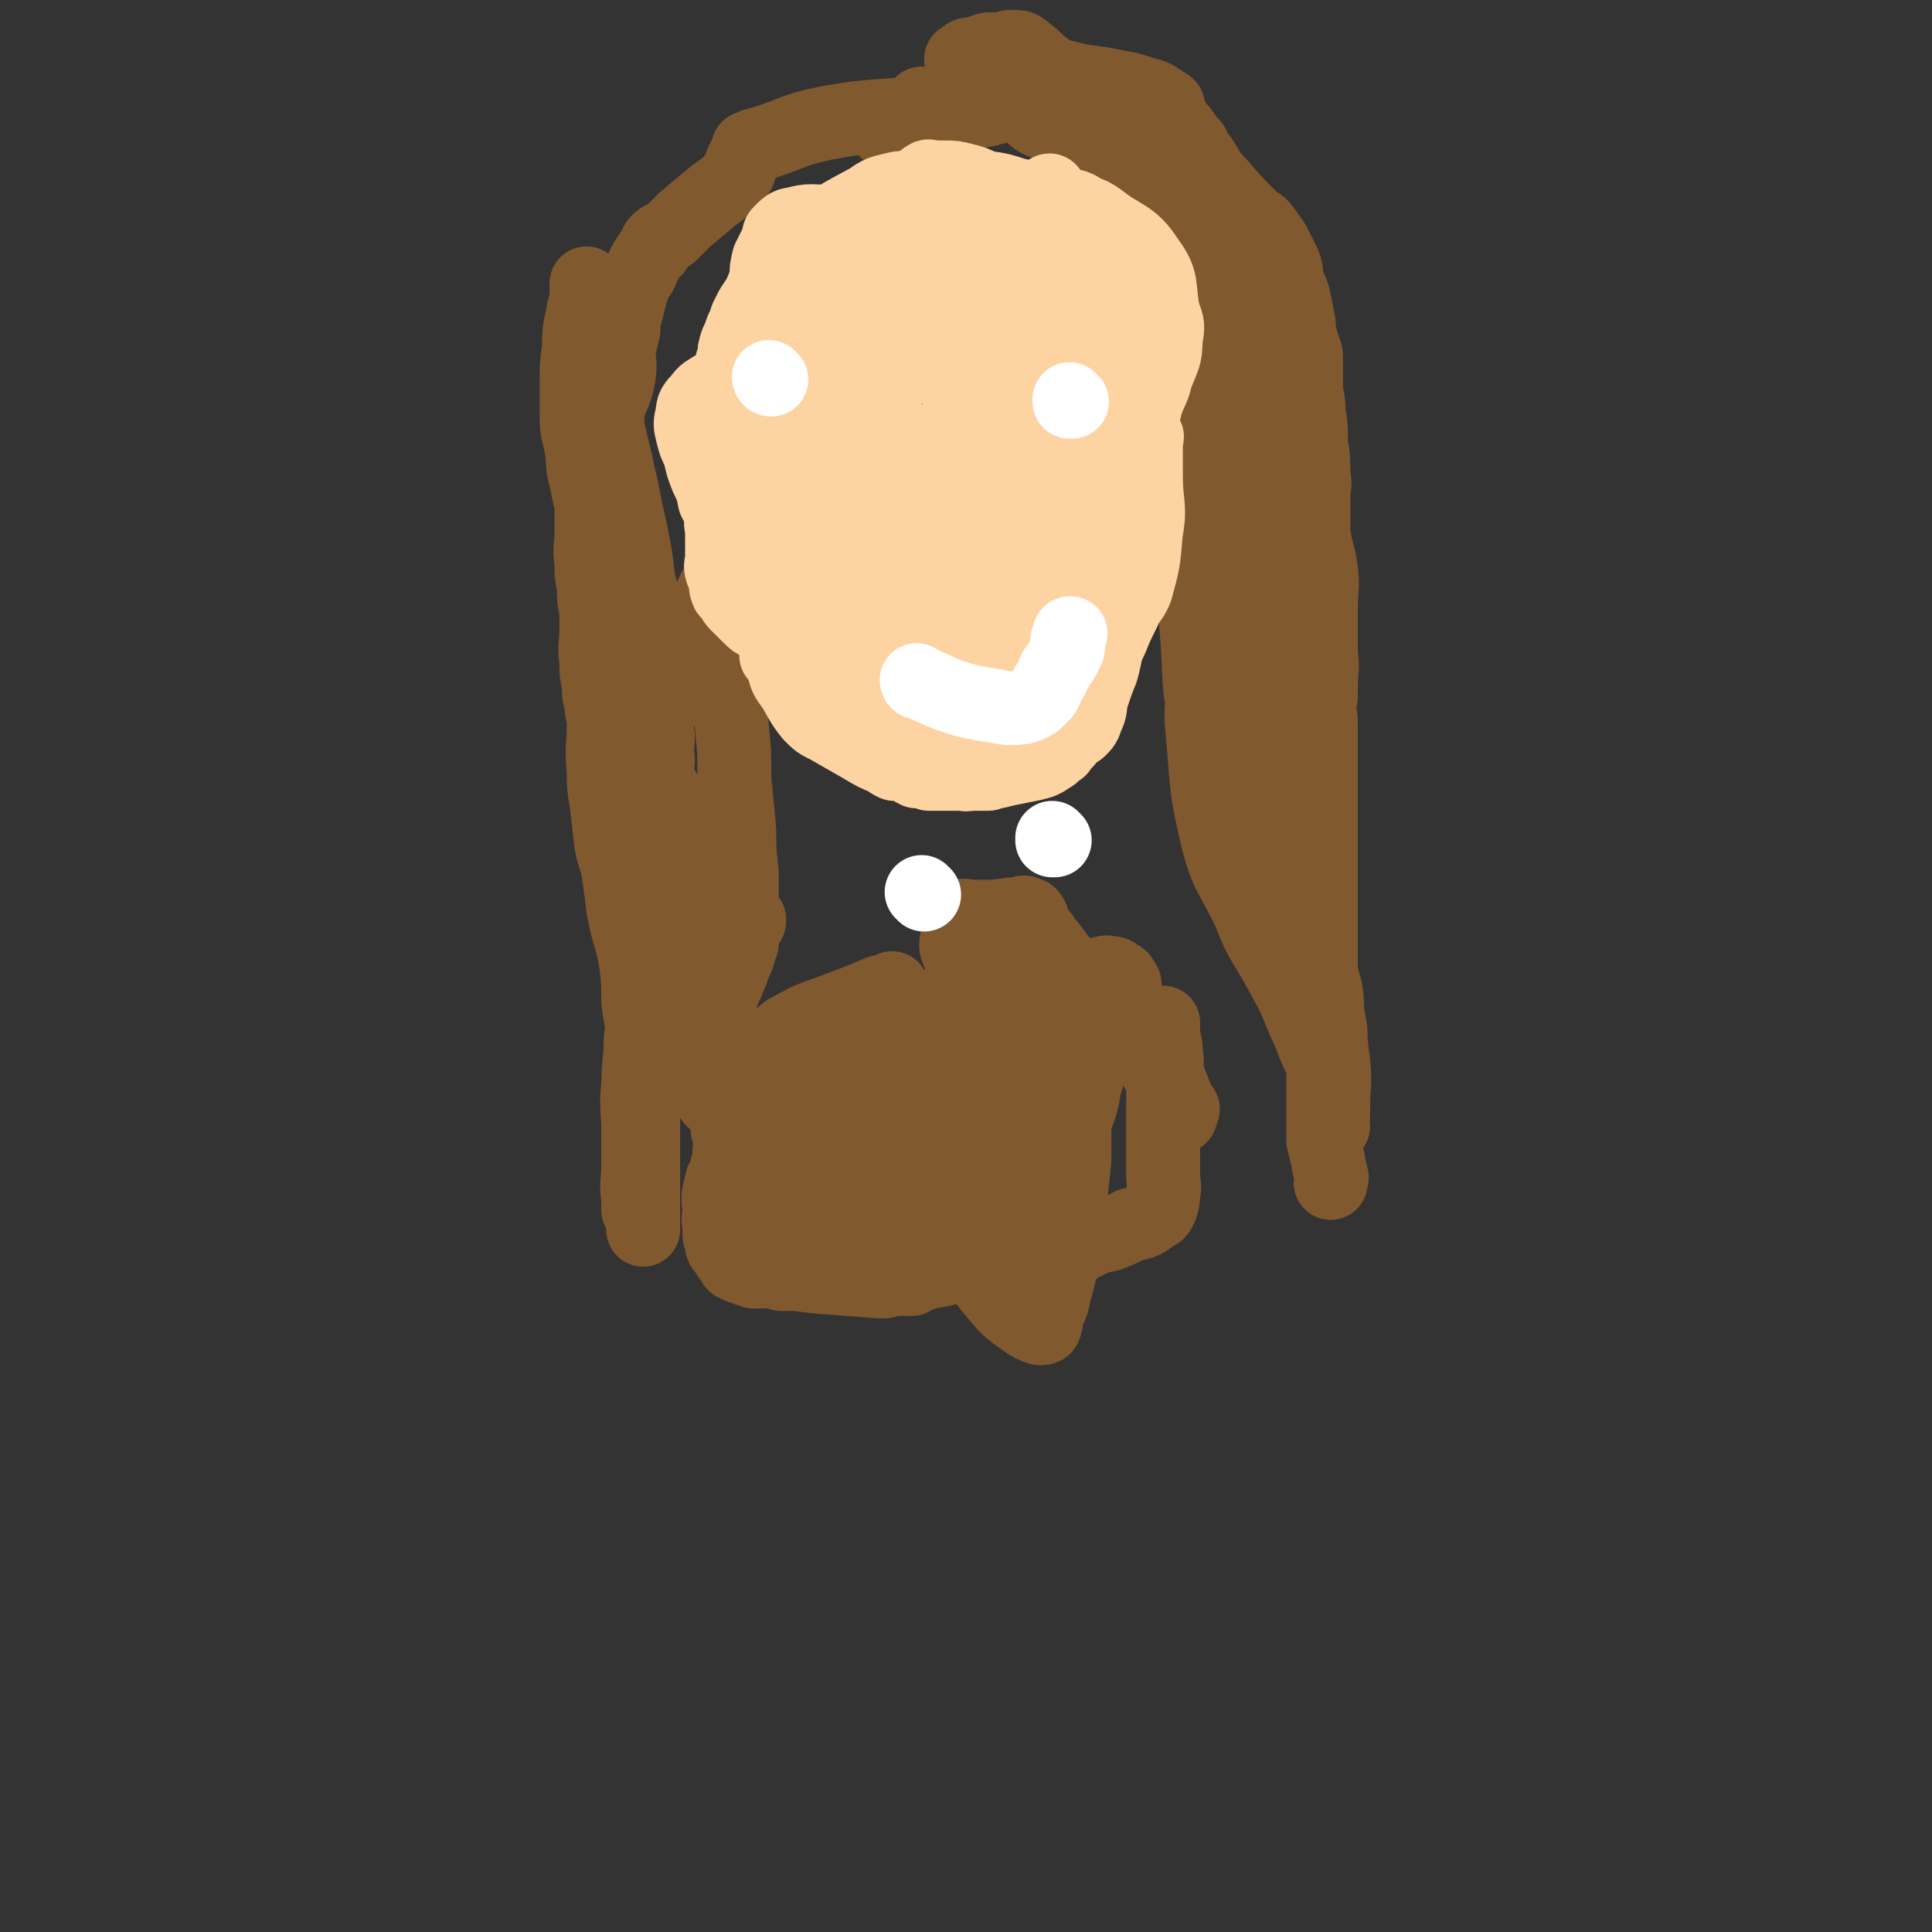 <svg viewBox='0 0 784 784' version='1.1' xmlns='http://www.w3.org/2000/svg' xmlns:xlink='http://www.w3.org/1999/xlink'><rect x="0" y="0" width="784" height="784" fill="#333333" stroke="none"/><g fill='none' stroke='#81592F' stroke-width='30' stroke-linecap='round' stroke-linejoin='round'><path d='M371,412c0,0 -1,-1 -1,-1 0,0 0,0 1,1 0,0 0,0 0,0 0,0 -1,-1 -1,-1 0,0 0,0 1,1 0,0 0,0 0,0 0,0 -1,-1 -1,-1 0,0 0,0 1,1 0,0 0,0 0,0 2,1 2,1 5,3 2,2 2,2 5,4 7,4 7,4 14,9 6,4 6,4 13,9 4,3 4,3 7,6 1,0 0,1 0,1 0,1 0,1 0,1 0,0 0,0 0,0 -2,0 -2,0 -4,0 -4,-1 -3,-2 -7,-2 -7,-1 -7,0 -14,0 -5,-1 -5,-2 -10,-2 -2,0 -2,1 -4,1 -5,1 -5,1 -11,2 -4,1 -6,0 -9,3 -4,5 -4,7 -6,13 -1,4 1,4 2,7 1,4 2,4 4,8 1,3 1,3 3,6 2,2 3,1 5,3 2,1 2,2 3,3 1,0 1,0 3,1 1,0 1,0 3,0 1,0 1,0 3,0 0,-1 0,-1 0,-1 0,-1 0,-2 0,-3 -2,-3 -1,-3 -3,-6 -2,-3 -2,-4 -5,-7 -5,-4 -6,-4 -11,-7 -7,-3 -7,-4 -15,-6 -8,-2 -8,-1 -17,-1 -1,0 -2,0 -3,1 -1,2 -2,2 -2,5 0,3 0,3 2,6 2,6 1,7 5,11 6,4 7,4 14,6 6,2 6,2 12,3 4,1 4,1 8,1 3,-1 3,-2 6,-3 2,-1 2,-2 4,-3 3,-3 3,-3 5,-7 2,-4 2,-4 2,-8 1,-4 1,-4 0,-7 -1,-3 -1,-3 -3,-6 0,-1 -1,-1 -2,-1 -1,-1 -1,-1 -3,0 -12,2 -13,1 -24,6 -9,4 -10,5 -17,12 -3,3 -3,5 -3,10 0,3 0,4 2,6 3,4 4,4 8,5 7,2 7,2 15,3 3,0 3,0 6,-1 2,-2 2,-3 3,-6 5,-16 5,-16 9,-32 1,-6 0,-6 0,-12 -1,-3 -1,-3 -2,-6 -1,-2 -1,-4 -3,-4 -6,-1 -7,-1 -13,1 -11,2 -11,1 -21,6 -4,2 -4,3 -8,7 -3,4 -3,4 -5,9 0,2 0,2 0,4 -1,4 -1,4 -1,8 0,3 -1,4 1,6 3,2 4,2 9,3 6,0 6,1 12,0 7,-2 8,-3 13,-7 5,-4 5,-5 8,-11 2,-3 2,-3 2,-6 1,-2 2,-3 1,-4 -2,-2 -4,-2 -7,-2 -11,-1 -11,-1 -22,0 -6,0 -6,1 -11,3 -4,2 -4,2 -7,5 -2,2 -2,2 -4,5 -1,2 -2,3 -1,5 2,6 2,7 7,12 5,5 6,4 13,7 3,1 3,1 7,1 5,0 6,2 11,1 3,-1 3,-2 5,-5 3,-3 3,-3 4,-6 1,-4 1,-4 1,-8 1,-3 2,-5 0,-7 -3,-2 -4,-1 -8,-1 -6,-1 -6,-2 -11,-1 -6,0 -6,0 -12,2 -4,2 -4,2 -8,4 -4,3 -4,3 -8,6 -3,3 -3,3 -5,6 -3,3 -4,3 -6,6 -2,3 -1,4 -2,7 0,3 0,3 0,5 0,0 -1,0 0,1 0,0 0,0 1,1 0,0 0,0 0,0 0,0 0,0 1,0 1,-1 1,-1 2,-1 8,-2 8,-2 17,-5 7,-2 7,-2 14,-5 6,-4 6,-4 11,-8 5,-4 5,-5 9,-9 4,-6 4,-6 8,-11 3,-3 3,-3 6,-5 1,-1 1,-2 3,-3 1,-1 1,-1 3,-1 9,-2 9,-1 17,-3 5,0 5,-1 9,-2 3,-1 3,-1 7,-2 1,0 2,0 2,1 1,0 0,1 -1,2 -6,5 -7,3 -13,9 -11,8 -10,10 -20,19 -1,1 -2,1 -4,2 -1,1 -1,2 -2,1 0,0 -1,-1 0,-2 0,-9 0,-9 2,-18 2,-10 2,-10 7,-19 5,-8 6,-8 14,-15 6,-5 6,-5 13,-10 4,-3 4,-3 8,-6 1,-1 1,-1 3,-2 2,0 2,-1 3,-1 1,0 1,0 1,0 1,1 0,1 0,2 0,2 2,2 0,4 -3,3 -3,3 -8,5 -5,1 -6,0 -11,1 -6,0 -7,0 -13,0 -2,-1 -2,-1 -5,-3 -1,0 -2,0 -2,-2 0,-2 0,-3 1,-4 6,-5 7,-4 14,-8 5,-3 5,-3 10,-7 4,-2 3,-4 7,-6 3,-2 3,-1 6,-1 2,-1 2,0 3,0 1,0 1,0 2,0 0,0 0,0 0,1 1,1 1,1 0,2 0,1 -1,1 -2,1 -2,2 -2,2 -5,3 -5,1 -5,1 -11,1 -4,0 -4,0 -8,-1 -3,-1 -3,-1 -5,-3 -2,-2 -3,-2 -4,-6 0,-2 0,-3 2,-5 2,-2 3,-1 7,-2 4,-2 4,-3 8,-4 4,-2 4,-2 9,-2 1,-1 2,-1 3,0 1,0 1,0 1,1 1,0 1,1 0,1 -2,1 -2,2 -4,3 -3,0 -3,0 -5,0 -7,0 -7,1 -13,-1 -3,0 -3,-1 -6,-2 -1,-1 -1,-1 0,-1 1,-1 2,0 4,0 4,0 4,0 9,0 3,0 3,-1 6,0 4,0 4,-1 7,1 4,2 3,3 7,7 1,2 1,2 3,4 3,4 3,4 6,8 2,3 2,4 3,8 3,6 3,6 5,13 2,7 2,7 2,15 0,6 0,7 -2,13 -1,8 -2,8 -4,15 -2,9 -2,9 -3,17 -2,6 -2,6 -3,12 -1,3 0,3 -1,6 -1,1 -1,1 -2,2 0,0 0,1 -1,1 0,0 -1,0 -1,0 0,-3 0,-3 0,-7 0,-2 0,-2 0,-5 1,-6 0,-6 1,-13 1,-5 2,-5 3,-10 2,-5 2,-5 4,-9 1,-1 1,-1 2,-2 1,0 1,-1 1,0 1,3 1,4 0,7 0,8 0,8 0,16 -1,9 -1,9 -2,18 -1,10 -1,10 -3,20 -1,8 -1,8 -3,15 -1,5 -1,5 -3,9 -1,3 0,3 -1,5 0,1 -1,1 -2,1 -3,-1 -3,-1 -6,-3 -7,-5 -7,-5 -12,-11 -6,-7 -6,-8 -10,-16 -4,-7 -5,-7 -6,-16 -1,-7 -2,-8 1,-15 3,-6 5,-5 10,-10 4,-4 4,-4 9,-7 2,-2 2,-2 4,-3 3,-1 3,-1 6,-1 1,0 2,0 3,1 1,2 1,3 0,6 0,7 1,7 -1,13 -3,7 -3,7 -9,12 -7,7 -8,6 -18,11 -6,3 -7,2 -14,4 -6,1 -7,2 -13,1 -8,-2 -8,-2 -15,-6 -6,-4 -9,-4 -11,-10 -1,-4 1,-5 3,-9 3,-5 4,-5 8,-9 3,-4 3,-4 8,-6 11,-6 11,-6 23,-11 10,-4 10,-3 20,-5 5,-1 5,-2 10,-1 1,0 2,1 1,1 -5,4 -6,4 -12,7 -12,7 -11,9 -24,14 -20,8 -20,6 -40,11 -4,1 -4,2 -8,2 -4,0 -5,0 -8,-2 -3,-2 -4,-2 -5,-6 -2,-9 -8,-12 -2,-19 23,-25 36,-28 60,-45 3,-3 -2,4 -6,7 -7,6 -8,6 -16,9 -9,4 -9,2 -19,6 -5,2 -5,2 -10,5 -2,1 -2,1 -3,2 -3,1 -2,2 -5,3 -2,0 -2,0 -4,0 -1,0 -2,0 -2,0 -1,-1 -1,-2 0,-3 1,-4 -1,-5 3,-8 9,-9 11,-7 23,-15 6,-3 6,-3 13,-7 4,-3 4,-3 9,-5 1,-1 1,-1 3,-2 1,-1 1,-1 2,-2 0,0 0,1 0,1 -1,0 -1,0 -2,0 -2,1 -2,0 -4,1 -7,3 -7,3 -15,6 -10,4 -10,3 -19,8 -4,2 -3,2 -7,5 -2,2 -2,2 -4,4 -1,2 -1,2 -2,3 -2,2 -2,2 -4,4 -1,2 -1,2 -1,4 -1,2 -2,2 -2,4 -1,5 -1,5 -2,10 -1,3 -1,3 -2,5 0,3 -1,3 -1,6 -1,2 0,2 -1,5 0,2 0,2 0,4 -1,2 -1,2 -1,4 -1,2 -1,2 -2,4 0,2 -1,2 -1,5 -1,2 0,2 0,4 0,1 0,1 0,3 0,2 0,2 0,4 0,1 0,1 0,2 0,1 0,1 0,2 0,1 0,1 0,2 0,1 0,1 1,1 0,2 0,2 0,3 0,1 0,1 1,2 0,0 1,0 1,1 1,1 0,1 1,2 0,0 0,-1 0,0 1,0 1,0 2,0 0,0 0,0 0,1 0,1 -1,1 0,1 0,1 0,0 0,1 1,0 1,0 2,0 0,0 0,0 0,0 0,0 0,0 0,0 0,0 0,0 0,1 0,0 0,0 0,0 0,0 -1,-1 -1,-1 0,0 0,0 1,1 0,0 0,0 0,0 0,0 -1,-1 -1,-1 0,0 0,0 1,1 0,0 0,-1 1,0 1,0 1,1 2,1 0,0 1,-1 1,0 1,0 1,1 2,1 1,0 1,0 3,0 2,-1 2,-1 3,0 3,0 3,0 5,1 4,0 4,0 9,0 4,0 4,-1 9,0 4,0 4,1 8,1 3,1 3,0 6,1 3,0 3,0 7,0 1,0 1,0 2,0 0,0 0,0 1,0 0,0 0,0 0,0 0,0 -1,-1 -1,-1 0,0 1,0 2,1 1,0 1,0 1,0 2,0 2,0 3,0 1,0 1,0 2,0 2,0 2,0 4,0 2,-1 2,-2 4,-2 7,-2 8,-1 15,-4 4,-1 4,-1 8,-3 2,-1 2,-1 5,-3 3,-2 3,-2 6,-4 2,-2 2,-2 4,-4 1,0 1,0 1,-1 0,-1 0,-1 0,-1 1,0 0,0 0,0 1,-2 1,-2 1,-4 1,-4 1,-4 2,-9 2,-5 1,-5 3,-10 0,-3 1,-3 2,-6 1,-2 1,-2 2,-4 1,-2 1,-2 1,-4 1,-2 0,-2 0,-3 1,-3 1,-2 2,-5 0,-2 -1,-2 0,-4 1,-4 2,-4 3,-8 2,-4 1,-5 3,-9 1,-4 1,-4 3,-7 3,-4 4,-4 7,-7 5,-5 5,-5 9,-9 3,-4 4,-4 5,-7 1,-2 0,-2 -1,-4 -1,-1 -2,-1 -3,-2 -1,0 -1,0 -3,0 0,-1 0,0 -1,0 0,0 -1,0 -1,0 0,1 -1,1 -1,3 1,2 1,2 2,4 3,6 3,6 7,11 4,7 4,6 9,12 3,5 3,5 6,10 3,4 3,4 5,8 2,4 3,4 5,7 0,1 -1,1 -1,1 0,1 0,2 0,2 0,0 0,0 0,0 0,-1 1,-1 0,-2 0,-2 0,-2 -1,-4 -2,-5 -2,-5 -4,-10 -1,-5 0,-5 -1,-11 0,-2 0,-2 -1,-5 0,-2 0,-2 0,-4 0,-1 0,-1 0,-2 0,0 0,0 0,0 0,0 0,0 0,0 0,0 0,0 0,1 0,1 0,1 0,2 0,5 0,5 0,10 0,13 0,13 0,26 0,6 0,6 0,13 0,5 0,5 0,10 0,4 1,4 0,7 0,3 0,3 -1,6 -1,2 -1,2 -3,3 -4,3 -4,3 -9,4 -4,2 -4,2 -9,4 -5,1 -5,1 -9,3 -3,1 -3,1 -5,3 -3,1 -3,2 -5,3 -5,2 -5,2 -10,3 -8,1 -8,1 -16,1 -4,0 -4,0 -9,0 -6,-1 -6,0 -11,0 -4,-1 -4,-1 -8,-1 -3,0 -3,0 -6,0 -4,-1 -4,-1 -9,-2 -6,-2 -6,-1 -12,-3 -7,-3 -7,-3 -14,-6 -8,-3 -8,-3 -15,-8 -4,-3 -4,-3 -7,-7 -4,-2 -4,-2 -8,-5 -2,-2 -2,-2 -3,-4 -2,-4 -3,-4 -4,-8 -2,-4 -2,-5 -3,-9 -1,-3 -1,-3 0,-6 0,-3 0,-3 1,-5 1,-2 1,-3 3,-4 3,-1 3,-1 7,-1 14,-1 14,-2 29,-2 6,-1 6,-1 12,1 4,0 4,1 8,3 2,1 2,1 5,3 2,2 3,1 4,3 2,2 1,2 2,4 0,2 0,2 0,3 0,2 0,2 0,3 -1,1 -1,1 -1,1 -6,0 -6,0 -11,0 -9,-1 -9,-1 -17,-2 -5,-1 -5,-1 -9,-1 -4,-1 -4,-1 -7,0 -3,0 -3,0 -5,0 -2,1 -2,1 -4,2 -4,1 -4,1 -7,3 -3,2 -3,2 -6,5 -1,1 -1,2 -3,4 -1,2 -2,2 -3,4 -1,3 -2,3 -2,6 -1,3 0,3 0,6 0,3 -1,3 0,6 0,2 0,2 1,4 1,1 0,2 2,3 2,3 2,3 5,5 2,2 2,3 5,4 5,2 5,2 11,3 7,1 7,1 15,2 13,1 13,1 26,2 1,0 1,0 2,0 '/><path d='M360,53c0,0 -1,0 -1,-1 0,0 0,1 1,1 0,0 0,0 0,0 0,0 -1,0 -1,-1 0,0 0,1 1,1 0,0 0,0 0,0 0,0 -1,0 -1,-1 0,0 0,1 1,1 3,-1 3,-1 7,-2 5,-1 5,-1 10,-2 11,-3 11,-3 21,-4 6,-1 6,-2 11,-2 3,0 4,0 7,0 0,0 0,0 0,0 0,0 0,0 0,0 1,0 0,0 0,-1 0,0 0,1 0,1 0,0 0,0 0,0 1,0 0,-1 0,-1 0,0 0,1 0,2 1,0 1,0 1,1 1,1 1,1 2,2 2,2 3,2 5,3 8,3 8,3 16,7 6,2 6,2 12,4 5,3 5,2 10,5 3,2 3,2 5,5 3,3 2,3 4,6 1,2 1,2 1,4 1,2 1,2 2,5 1,3 1,3 2,6 0,2 1,2 2,5 1,4 1,4 3,7 0,3 0,3 0,5 1,2 1,2 2,5 1,5 0,6 1,11 1,4 2,4 3,9 1,4 1,4 3,9 0,4 0,4 1,8 1,9 0,9 2,18 2,6 2,6 5,12 1,2 2,2 4,5 3,5 3,6 6,11 3,4 4,4 7,8 3,4 3,4 5,9 1,4 1,4 2,9 1,4 2,4 3,9 1,5 0,5 0,10 1,5 0,5 1,10 1,6 2,6 2,12 3,17 3,17 4,34 1,4 0,4 0,7 0,5 0,5 0,9 1,7 1,7 1,13 1,7 0,7 0,13 0,6 0,6 1,12 0,5 1,5 1,10 1,3 0,3 0,6 0,2 0,2 0,5 0,1 0,1 0,1 0,0 0,0 0,1 0,0 0,0 0,0 0,-1 0,-1 0,-1 0,0 0,0 0,-1 0,-1 0,-1 0,-3 0,-1 1,-1 0,-2 0,-3 -1,-3 -2,-6 0,-7 1,-7 0,-14 0,-7 0,-7 -1,-14 0,-7 0,-7 -1,-14 -1,-8 -1,-8 -2,-16 -1,-9 0,-10 -3,-18 -2,-10 -4,-9 -8,-18 -6,-14 -7,-14 -12,-28 -3,-8 -3,-8 -5,-16 -2,-8 -1,-8 -2,-16 -1,-5 -2,-5 -3,-11 0,-3 1,-3 0,-7 0,-2 0,-2 -1,-4 0,-2 0,-2 0,-4 0,-1 0,-2 0,-2 0,0 0,1 0,1 0,2 0,2 0,5 1,15 0,15 2,30 1,10 2,10 4,20 5,16 6,16 10,33 3,10 3,10 6,21 1,9 1,9 3,18 1,9 1,9 2,19 1,4 1,4 1,8 0,1 0,1 0,2 0,0 0,1 0,1 0,-1 -1,-2 -2,-4 -1,-2 -2,-2 -3,-5 -5,-8 -5,-8 -9,-17 -5,-13 -5,-13 -8,-27 -3,-14 -3,-14 -5,-28 -1,-13 -2,-13 -2,-26 -1,-17 0,-17 -1,-33 0,-8 0,-8 0,-16 0,-4 0,-4 0,-8 0,-2 0,-2 0,-3 0,0 0,0 0,0 0,8 0,8 0,17 0,6 0,6 0,11 0,15 0,15 0,30 0,16 0,16 0,32 0,16 0,16 0,32 1,12 0,13 1,25 1,9 1,9 3,18 1,4 1,4 3,8 0,1 0,2 0,3 0,0 0,-1 0,-1 -6,-28 -7,-27 -11,-55 -3,-15 -2,-15 -3,-30 -1,-12 -1,-12 -2,-24 -1,-10 0,-10 -1,-19 0,-6 0,-6 0,-12 0,-3 0,-3 0,-6 0,0 0,0 0,0 0,0 0,0 0,0 0,1 0,1 0,3 2,8 2,8 4,15 1,5 1,5 2,10 3,18 3,18 6,37 2,13 2,13 3,25 1,9 0,9 1,18 1,5 1,5 3,10 3,4 3,4 6,8 2,2 1,2 3,3 1,1 2,1 3,1 1,0 0,0 -1,0 -1,-2 -2,-1 -3,-3 -2,-5 -2,-5 -3,-10 -2,-10 -2,-11 -3,-22 -2,-12 -1,-12 -2,-25 -1,-14 0,-14 -1,-28 0,-12 -1,-12 -1,-24 0,-10 1,-10 0,-21 0,-9 0,-9 -1,-17 -1,-7 -2,-6 -2,-13 0,-5 0,-5 0,-10 0,-4 0,-4 0,-9 0,-3 0,-3 0,-6 0,-1 0,-1 0,-3 0,-1 0,-1 0,-3 0,-2 0,-2 0,-5 0,-2 0,-2 0,-5 0,-1 0,-1 0,-3 0,0 0,0 0,0 0,0 0,0 0,0 1,0 0,-1 0,-1 1,4 0,6 2,10 4,7 6,6 11,14 3,5 3,5 5,11 4,7 4,7 7,14 2,7 2,7 5,13 2,5 2,5 3,10 1,4 1,4 2,8 1,7 0,7 1,14 1,8 2,8 3,15 1,7 0,8 0,15 0,6 0,6 0,13 0,6 0,6 0,13 0,3 0,3 0,6 0,2 0,2 0,4 0,0 0,1 0,1 0,-2 0,-3 0,-5 0,-6 1,-6 0,-12 -1,-12 -1,-12 -2,-23 -1,-13 0,-14 -1,-27 -2,-12 -2,-12 -4,-24 -1,-12 0,-12 -3,-23 -4,-17 -5,-17 -10,-33 -4,-8 -5,-8 -8,-16 -3,-7 -2,-7 -4,-14 -2,-5 -2,-5 -3,-9 -1,-3 -1,-3 -2,-5 0,-1 -1,-1 -2,-2 0,-1 1,-2 0,-3 -1,0 -1,0 -2,0 0,0 0,0 0,0 0,0 0,0 -1,0 -1,0 -2,0 -2,-1 -1,-1 -1,-2 -2,-3 -2,-3 -2,-3 -4,-6 -1,-1 -1,-1 -2,-3 -1,-2 -1,-3 -3,-5 -8,-5 -9,-4 -17,-9 -6,-3 -7,-3 -13,-6 -6,-3 -6,-3 -11,-5 -3,-2 -3,-1 -6,-3 -2,-1 -2,-2 -4,-3 -2,-1 -2,-1 -4,-1 -2,0 -2,0 -4,0 -9,0 -9,0 -18,1 -5,0 -5,0 -10,0 -4,0 -4,0 -8,0 -2,0 -2,0 -4,0 -3,0 -3,0 -5,0 -1,0 -1,0 -1,0 -1,0 -1,0 -1,0 0,0 0,0 0,0 0,0 -1,0 -1,-1 0,0 0,1 1,1 0,0 0,0 0,0 0,0 -1,0 -1,-1 0,0 0,1 1,1 0,0 0,0 0,0 0,0 -1,0 -1,-1 0,0 0,1 1,1 0,0 0,0 0,0 3,0 3,0 6,0 2,0 2,0 4,0 5,0 5,0 10,0 4,0 4,0 7,0 3,0 3,0 7,0 1,0 1,0 3,0 1,0 1,0 2,0 1,1 1,1 2,2 2,1 2,1 3,1 2,1 2,1 5,2 6,2 6,2 13,4 10,2 11,2 21,5 1,0 2,0 2,0 -1,0 -2,0 -4,0 -4,0 -4,0 -8,0 -3,-1 -3,-1 -6,-2 -4,-1 -4,-1 -7,-3 -4,-2 -4,-2 -7,-5 -5,-3 -5,-3 -10,-6 -9,-5 -9,-5 -18,-10 -4,-3 -4,-3 -7,-5 -1,-1 -2,-2 -1,-3 0,-1 1,-1 3,-1 3,-1 3,-1 6,-2 3,0 3,0 6,0 2,-1 2,-1 4,-1 2,0 3,0 4,1 4,3 4,3 7,6 4,3 4,3 8,6 3,3 3,3 6,6 1,0 0,0 1,1 1,1 1,1 1,1 0,0 -1,0 -1,0 -3,0 -3,1 -6,0 -6,-2 -6,-3 -12,-5 -4,-1 -4,0 -7,-2 -9,-3 -9,-2 -17,-6 -3,-1 -4,-2 -5,-3 0,0 1,0 3,0 2,0 2,0 3,0 3,0 3,0 6,0 3,0 3,0 5,0 2,0 2,0 4,0 1,0 1,1 3,2 2,1 2,1 5,2 7,2 8,2 16,4 8,2 8,1 17,3 6,1 6,1 12,3 4,1 4,1 7,3 1,1 2,1 3,2 0,0 0,1 0,1 1,2 1,2 1,4 1,1 0,1 1,3 2,2 3,1 4,3 2,3 2,3 4,5 1,3 1,3 3,5 4,6 3,6 8,11 6,7 6,7 13,14 2,2 2,1 4,3 3,4 3,4 5,7 2,4 2,4 4,8 1,3 1,3 1,6 1,4 2,4 3,8 1,5 1,5 2,10 0,3 0,3 1,7 1,3 1,3 2,6 0,3 0,3 0,6 0,2 0,2 0,4 0,2 0,2 0,5 1,4 1,4 1,8 1,6 1,6 1,13 1,6 1,6 1,13 1,4 0,4 0,8 0,6 0,6 0,11 0,6 0,6 0,11 0,6 0,6 0,11 0,4 0,4 0,8 0,4 0,4 0,7 0,5 0,5 0,10 0,5 0,5 0,10 0,5 0,5 0,10 1,4 2,4 2,8 1,4 1,4 1,8 0,2 0,2 0,5 0,4 0,4 0,8 0,7 0,7 0,14 0,4 0,4 0,8 0,4 0,4 0,8 0,3 0,3 0,5 0,3 0,3 0,5 0,3 0,3 0,6 0,4 0,4 0,8 0,4 0,4 0,8 0,4 0,4 0,8 0,4 0,4 0,8 0,3 0,3 0,6 0,3 0,3 0,5 0,3 0,3 0,6 0,3 0,3 0,5 0,3 0,3 1,6 0,4 1,4 1,7 1,3 0,3 1,7 0,3 0,3 0,5 0,3 0,3 0,6 0,4 0,4 0,8 0,1 0,1 0,2 0,2 0,2 0,5 1,1 1,2 2,3 0,0 0,0 -1,0 0,0 0,0 0,0 1,0 0,0 0,-1 0,-2 0,-3 0,-5 0,-2 0,-2 0,-5 0,-5 0,-5 0,-11 0,-6 1,-6 0,-12 0,-5 0,-5 -1,-10 -1,-5 0,-5 -1,-11 -3,-11 -3,-11 -5,-22 -2,-7 -1,-8 -3,-14 -2,-8 -2,-9 -6,-16 -5,-9 -5,-9 -10,-17 -5,-7 -5,-6 -9,-13 -4,-7 -3,-7 -6,-13 -2,-5 -3,-5 -5,-10 -2,-4 -2,-4 -3,-9 -1,-4 0,-4 -1,-8 0,-2 0,-2 -1,-5 0,0 -1,-1 -1,0 0,0 0,0 0,1 0,1 0,1 0,2 0,10 -1,10 0,19 2,22 1,22 6,43 4,16 6,15 13,30 5,13 6,12 13,25 5,9 5,9 9,19 4,8 3,8 7,16 2,6 2,6 4,12 1,4 1,4 1,7 0,2 0,2 0,3 0,0 0,0 0,1 0,0 0,0 0,0 0,-2 0,-2 0,-3 0,-10 1,-10 0,-19 -1,-9 -2,-9 -3,-18 -2,-9 -2,-9 -4,-19 -2,-8 -1,-8 -4,-15 -2,-7 -1,-7 -5,-13 -3,-6 -4,-5 -8,-10 -4,-5 -5,-4 -8,-9 -2,-2 -2,-3 -3,-6 -2,-3 -2,-3 -3,-6 -2,-4 -2,-4 -4,-8 -1,-5 -1,-5 -2,-11 -1,-6 -1,-6 -2,-13 -1,-9 -1,-9 -1,-17 -1,-8 -1,-8 -2,-16 0,-5 0,-5 -1,-10 0,-5 1,-5 0,-10 0,-5 -1,-5 -2,-10 -1,-7 0,-7 -1,-13 -1,-5 -1,-5 -2,-10 0,-6 -1,-6 -1,-12 -1,-8 0,-8 -1,-16 0,-7 1,-7 0,-15 0,-7 0,-7 -1,-14 0,-7 1,-7 0,-15 0,-10 0,-10 -1,-20 0,-6 0,-6 -1,-11 0,-4 0,-5 -1,-9 -1,-3 -1,-3 -2,-6 0,-3 1,-3 0,-5 0,-2 -1,-2 -2,-4 0,0 0,0 0,-1 0,0 0,0 0,0 0,0 0,0 0,0 0,1 0,1 0,1 0,1 0,1 0,3 0,0 0,0 0,1 0,3 0,3 0,7 0,6 0,6 0,11 0,4 0,4 0,7 0,10 0,10 0,20 0,6 0,6 0,12 0,7 0,7 0,14 0,4 0,4 0,8 1,7 2,7 3,14 1,9 1,9 1,19 1,6 0,6 0,11 1,8 2,8 3,15 0,6 0,6 1,12 1,6 2,6 3,11 2,8 2,8 4,15 2,7 0,8 3,14 3,6 5,6 9,12 3,4 4,3 7,7 4,7 4,8 7,15 2,6 0,6 2,12 2,6 3,6 5,12 1,6 0,6 1,11 2,7 2,6 3,13 2,7 2,7 3,14 0,6 0,6 1,12 1,5 2,4 2,9 0,6 -1,6 -1,12 1,5 1,5 2,11 0,5 1,5 2,10 0,5 0,5 0,10 0,4 0,4 0,9 0,5 0,5 0,10 1,4 1,4 2,8 0,3 1,3 1,6 1,1 0,1 0,3 '/><path d='M384,44c0,0 -1,0 -1,-1 0,0 0,1 1,1 0,0 0,0 0,0 0,0 -1,0 -1,-1 0,0 0,1 1,1 0,0 0,0 0,0 0,0 -1,0 -1,-1 0,0 0,1 1,1 0,0 0,0 0,0 0,0 -1,0 -1,-1 0,0 0,1 1,1 0,0 0,0 0,0 0,0 0,-1 -1,-1 -2,1 -2,1 -5,2 -21,3 -22,1 -43,5 -15,3 -14,5 -29,9 -1,1 -1,1 -2,1 0,0 0,0 0,0 -1,0 0,0 0,0 -1,1 -1,2 -1,3 -1,1 -1,1 -2,3 -1,3 -1,4 -3,6 -3,4 -4,4 -8,7 -6,5 -6,5 -12,10 -3,3 -3,3 -6,6 -3,2 -3,1 -5,3 -1,1 -1,2 -1,3 -1,1 -1,1 -2,2 -2,3 -2,3 -3,5 -1,3 -1,3 -3,5 -1,3 -1,3 -2,6 -1,4 -1,4 -2,8 -1,3 -1,3 -1,7 -1,4 -1,4 -2,8 0,5 1,5 0,11 -1,6 -2,6 -4,12 -1,5 0,5 -1,9 -1,4 -1,4 -2,8 -1,4 -1,4 -1,8 -1,6 -1,6 -1,12 -1,2 -1,2 -2,4 0,6 0,6 0,11 0,5 -1,5 0,11 0,5 0,5 1,10 0,5 0,5 1,10 0,3 0,3 0,7 0,7 -1,7 0,13 0,5 0,5 1,10 0,4 0,4 1,7 0,5 1,4 1,9 0,9 -1,9 0,19 0,6 0,6 1,12 1,8 1,8 2,17 1,6 2,6 3,12 1,7 1,7 2,15 2,11 3,10 5,21 1,8 1,8 1,16 1,9 2,9 2,18 0,8 0,8 0,17 0,10 0,10 0,20 0,9 0,9 0,18 0,6 0,6 0,11 0,4 0,4 0,7 0,1 0,1 0,1 0,0 0,0 0,1 0,0 0,0 0,0 0,-1 0,-1 0,-2 0,-1 0,-1 0,-1 -1,-3 -1,-3 -2,-5 0,-3 0,-3 0,-5 -1,-6 0,-6 0,-13 0,-7 0,-7 0,-14 0,-9 -1,-9 0,-19 0,-9 1,-9 1,-18 1,-9 1,-9 1,-19 0,-16 -1,-16 0,-32 0,-11 0,-11 1,-23 0,-11 0,-11 1,-22 0,-5 0,-5 0,-10 1,-10 1,-10 3,-20 2,-9 2,-9 6,-18 3,-8 3,-8 7,-15 3,-8 3,-8 7,-16 2,-4 2,-4 4,-8 0,0 0,0 0,0 0,2 -1,2 0,3 0,2 0,1 0,3 1,9 1,9 3,17 1,8 1,8 2,17 1,8 1,8 2,16 1,10 1,10 1,21 1,10 1,10 2,21 0,8 0,8 1,17 0,6 0,6 0,12 0,5 0,5 0,10 0,2 0,2 0,5 0,1 0,1 0,2 0,0 0,0 0,0 -1,-2 -1,-2 -1,-3 -1,-2 -1,-2 -2,-3 -9,-13 -10,-13 -19,-26 -7,-10 -8,-10 -14,-21 -4,-9 -4,-9 -8,-19 -3,-9 -2,-9 -4,-18 -3,-10 -3,-10 -4,-19 -2,-11 -3,-11 -4,-23 -1,-7 0,-7 0,-15 0,-3 -1,-3 -1,-7 -1,-6 -1,-6 -2,-12 0,-5 0,-5 -1,-10 -2,-6 -2,-6 -3,-12 -2,-6 -1,-6 -2,-13 -1,-6 -2,-6 -2,-13 0,-7 0,-7 0,-14 0,-7 0,-7 1,-14 0,-6 0,-6 1,-11 1,-5 1,-5 2,-9 0,-2 0,-2 0,-5 0,0 0,0 0,0 0,0 0,0 0,-1 0,0 0,0 0,0 0,0 0,0 0,0 0,1 0,1 0,1 0,3 0,3 0,6 2,10 3,10 4,21 0,5 -1,5 0,10 1,9 2,9 4,18 2,9 2,9 4,17 1,5 1,5 2,9 2,10 2,10 4,19 2,10 2,10 3,19 2,8 2,8 3,17 1,6 1,6 2,13 0,6 0,6 1,11 0,7 0,7 1,13 0,5 0,5 1,10 0,4 -1,4 0,9 0,4 -1,5 0,9 1,3 2,2 3,5 3,5 3,5 6,10 2,4 2,4 3,8 1,3 1,3 2,7 1,3 1,3 2,6 0,3 0,4 0,8 0,4 0,4 1,9 0,3 0,3 1,6 0,4 1,4 1,7 0,5 0,5 0,10 1,5 1,5 1,10 0,4 0,4 0,8 0,3 0,3 0,7 0,2 0,2 0,4 0,3 0,3 0,7 0,2 0,2 0,5 0,2 -1,2 0,4 0,2 0,2 1,4 0,2 0,2 1,4 0,0 0,0 1,1 0,0 1,0 1,0 0,-1 0,-2 0,-3 0,-1 0,-1 0,-2 0,-4 0,-4 0,-7 0,-6 -1,-6 0,-12 0,-6 0,-6 1,-11 0,-2 -1,-3 0,-5 0,-2 1,-2 1,-4 2,-4 2,-4 4,-9 1,-4 2,-4 3,-8 1,-4 1,-4 2,-9 0,-1 1,-1 1,-3 1,0 0,-1 1,-1 0,0 0,0 0,0 0,0 0,0 0,1 '/></g>
<g fill='none' stroke='#FED3A2' stroke-width='30' stroke-linecap='round' stroke-linejoin='round'><path d='M425,265c0,0 -1,-1 -1,-1 0,0 0,0 0,1 0,0 0,0 0,0 1,0 0,-1 0,-1 0,0 0,0 0,1 0,0 0,0 0,0 1,0 0,-1 0,-1 0,0 0,0 0,1 0,0 0,0 0,0 1,0 0,-1 0,-1 0,0 0,0 0,1 0,0 0,0 0,0 1,0 0,-1 0,-1 0,0 0,0 0,1 0,0 0,0 0,0 1,0 0,-1 0,-1 0,0 0,0 0,1 0,0 0,0 0,0 1,0 0,-1 0,-1 0,0 0,0 0,1 0,0 0,0 0,0 1,0 0,-1 0,-1 0,0 0,0 0,1 0,0 0,0 0,0 1,0 0,-1 0,-1 0,0 0,0 0,1 0,0 0,0 0,0 1,0 0,-1 0,-1 0,0 0,0 0,1 0,0 0,0 0,0 1,0 0,-1 0,-1 0,0 0,0 0,1 0,0 0,0 0,0 1,0 0,-1 0,-1 0,0 0,0 0,1 0,0 0,0 0,0 1,0 0,-1 0,-1 0,0 0,1 0,1 1,-2 0,-2 0,-4 0,-9 0,-9 0,-18 0,-9 0,-9 0,-18 0,-2 0,-2 0,-4 0,-1 0,-1 0,-1 0,0 0,0 0,0 1,0 0,-1 0,-1 0,0 0,0 0,1 '/><path d='M423,234c0,0 -1,-1 -1,-1 0,0 0,0 0,1 0,0 0,0 0,0 1,0 0,-1 0,-1 0,0 0,0 0,1 0,0 0,0 0,0 1,0 0,-1 0,-1 0,0 0,0 0,1 0,0 0,0 0,0 1,0 0,-1 0,-1 0,0 0,0 0,1 0,0 0,0 0,0 1,0 0,-1 0,-1 0,0 0,0 0,1 0,0 0,0 0,0 1,0 0,-1 0,-1 0,0 0,0 0,1 0,0 0,0 0,0 1,0 0,-1 0,-1 0,0 0,0 0,1 0,0 0,0 0,0 1,0 0,-1 0,-1 0,0 0,0 0,1 0,0 0,0 0,0 1,0 0,-1 0,-1 0,0 0,0 0,1 0,0 0,0 0,0 1,0 0,-1 0,-1 0,0 0,0 0,1 0,0 0,0 0,0 1,0 0,-1 0,-1 0,0 0,0 0,1 0,0 0,0 0,0 1,0 0,-1 0,-1 0,0 0,0 0,1 0,0 0,0 0,0 1,0 0,-1 0,-1 0,0 0,0 0,1 0,0 0,0 0,0 1,0 0,-1 0,-1 0,0 0,0 0,1 0,0 0,0 0,0 1,0 0,-1 0,-1 0,0 0,0 0,1 0,0 0,0 0,0 1,0 0,-1 0,-1 0,0 0,0 0,1 0,0 0,0 0,0 1,0 0,-1 0,-1 0,0 0,0 0,1 0,0 0,0 0,0 1,0 0,-1 0,-1 0,0 0,0 0,1 0,0 0,0 0,0 1,0 0,-1 0,-1 0,0 0,0 0,1 0,0 0,0 0,0 1,0 0,0 0,-1 0,-1 1,-1 2,-2 5,-12 4,-13 9,-25 2,-6 2,-6 4,-11 1,-2 2,-2 3,-5 0,0 0,0 0,0 0,0 0,0 0,0 1,0 0,-1 0,-1 0,0 0,1 0,1 0,0 0,0 0,0 0,-1 0,-1 0,-1 0,-1 1,-1 0,-2 0,-1 0,0 -1,-1 0,-3 0,-3 -1,-6 0,-1 0,-1 0,-3 0,0 0,0 0,0 '/><path d='M315,117c0,0 -1,-1 -1,-1 0,0 0,1 1,1 0,0 0,0 0,0 0,0 -1,-1 -1,-1 0,0 0,1 1,1 0,0 0,0 0,0 0,0 -1,-1 -1,-1 0,0 0,1 1,1 15,-7 15,-7 30,-14 4,-1 4,-2 8,-3 8,-3 8,-3 15,-5 4,-1 4,-1 8,-1 6,0 6,1 12,2 10,1 10,1 20,3 4,1 4,2 9,4 1,0 1,0 2,1 2,1 2,0 3,1 1,1 0,1 0,2 0,0 0,0 0,0 1,0 0,-1 0,-1 0,0 1,1 0,1 -5,1 -5,1 -11,2 -3,0 -3,0 -7,0 -6,0 -6,0 -13,0 -8,-1 -8,-1 -17,-2 -2,0 -2,-1 -4,-1 -1,0 -2,0 -3,0 -9,-1 -9,0 -18,-1 -6,-1 -6,-1 -13,-2 -5,0 -5,0 -11,0 -2,0 -2,-1 -5,0 -1,0 -2,0 -3,1 -1,1 -1,1 -1,3 -2,2 -2,2 -3,5 -1,2 -1,2 -1,5 -1,7 -1,7 0,14 0,4 -1,4 0,8 2,3 2,4 5,6 5,3 6,2 11,3 5,1 5,1 10,2 4,0 4,0 8,0 2,0 3,0 5,-1 1,0 2,-1 2,-2 -1,-6 0,-6 -2,-11 -2,-4 -3,-4 -7,-7 -3,-3 -3,-2 -7,-5 -4,-2 -4,-3 -8,-5 -3,-1 -3,-1 -6,-2 -3,-1 -3,0 -5,-1 -2,-1 -2,-1 -4,-2 -1,0 0,0 -1,-1 0,0 0,0 0,0 0,-1 -1,-1 0,-2 0,-2 -1,-3 0,-4 2,-3 2,-4 5,-5 8,-5 9,-4 18,-7 5,-2 5,-2 10,-4 4,-1 4,-2 8,-4 3,-1 3,-2 6,-3 2,-1 2,-2 4,-1 8,1 8,2 17,4 8,2 8,1 17,3 4,1 4,2 8,3 3,1 3,1 6,2 2,1 2,1 4,3 1,0 1,1 1,2 2,1 2,1 3,3 0,0 0,1 -1,1 0,0 0,0 0,0 1,0 0,-1 0,-1 0,0 1,1 0,1 0,0 0,0 -1,0 -2,-1 -2,-1 -5,-1 -13,-3 -13,-3 -26,-6 -7,-1 -6,-2 -13,-4 -4,-1 -5,0 -9,0 -7,-1 -7,-1 -15,-2 -7,-1 -7,-1 -13,-1 -8,0 -8,-1 -15,1 -2,0 -3,1 -5,3 -1,1 -1,1 -1,3 -2,4 -2,4 -4,8 -1,4 -1,4 -1,8 -1,4 -1,4 0,8 0,6 -1,6 1,12 0,3 0,4 3,6 5,4 5,4 12,6 6,3 6,3 12,4 6,1 7,1 13,1 3,0 4,0 7,-1 1,0 1,0 2,-1 0,-1 0,-1 0,-1 0,0 -1,0 -1,0 -2,-2 -2,-2 -5,-4 -3,-2 -2,-2 -5,-4 -9,-6 -9,-6 -18,-12 -7,-4 -8,-4 -13,-8 -3,-2 -2,-3 -3,-5 -1,-1 -2,-1 -3,-2 -1,-1 0,-1 0,-2 0,-2 -1,-2 0,-3 7,-6 7,-6 15,-11 12,-8 12,-8 25,-15 4,-3 5,-3 9,-4 4,-1 4,-1 7,0 10,1 10,1 20,4 6,1 6,1 12,3 4,1 4,2 8,4 2,1 3,1 5,3 1,1 1,2 2,3 0,2 0,2 0,4 1,1 1,1 2,3 2,5 3,4 5,9 2,4 1,5 3,9 2,5 2,5 4,10 2,5 2,5 4,10 1,3 1,4 2,7 1,2 2,2 3,4 1,4 0,4 1,8 2,4 1,4 3,7 3,4 3,4 6,7 2,3 2,3 3,6 1,2 2,2 1,4 0,2 -1,2 -2,4 0,0 0,0 -1,1 -1,1 -1,1 -2,3 -1,0 -1,0 -2,1 0,0 0,1 -1,1 -1,1 -1,1 -3,1 0,0 0,0 -1,0 0,0 0,0 -1,0 0,0 0,0 -1,0 -1,0 -1,0 -2,0 -1,-1 -1,-1 -1,-2 -2,-2 -2,-2 -3,-4 0,-3 0,-3 0,-6 0,-3 0,-3 0,-6 0,-3 0,-3 0,-5 0,0 1,0 0,0 0,-3 -1,-3 -2,-5 0,-2 0,-2 0,-3 0,-1 1,-1 0,-1 0,-2 0,-2 -1,-4 0,0 1,0 0,-1 0,-1 -1,-1 -2,-2 0,-1 0,-1 -1,-2 -1,-1 -1,-1 -2,-3 -1,-3 0,-3 -1,-7 -1,-2 -1,-2 -2,-5 -1,-1 -1,-1 -2,-3 -1,-1 -1,-2 -3,-3 0,-1 0,-1 -1,-1 -1,0 -1,0 -2,0 -4,0 -4,0 -8,-1 -5,0 -5,0 -9,-1 -2,-1 -2,-1 -4,-1 -4,0 -4,0 -7,0 -2,0 -2,0 -5,0 -1,0 -2,0 -3,0 -1,0 -2,0 -3,1 -1,0 -1,1 -2,2 -2,1 -1,1 -3,2 -1,1 -1,1 -1,1 -2,0 -2,1 -4,1 -6,0 -6,-1 -12,-1 -9,-1 -9,-1 -19,-2 -7,0 -7,1 -14,1 -2,0 -2,0 -4,0 -1,0 -1,0 -2,0 0,0 0,0 0,0 0,0 0,0 0,0 0,0 0,0 0,0 0,-1 0,-1 0,-1 -1,-1 -1,-1 -1,-2 -1,0 0,0 0,-1 0,-1 0,-1 0,-2 0,-3 -1,-3 0,-5 1,-2 2,-2 4,-4 1,-2 1,-2 3,-3 0,-1 1,0 2,-1 0,-1 0,-1 1,-2 0,-1 0,-1 0,-1 -1,-1 -1,0 -2,0 -1,0 -1,0 -2,0 -1,0 -1,0 -2,0 -2,1 -2,1 -3,3 -2,1 -2,1 -4,3 -1,2 -1,2 -1,3 -2,3 -2,3 -4,6 -1,2 -1,2 -2,4 -1,3 -1,3 -2,5 -1,3 -1,3 -2,5 -1,3 -1,3 -1,6 -1,2 -1,2 -1,3 -1,3 -1,3 -1,5 0,0 0,0 0,1 0,0 0,0 0,1 '/><path d='M303,227c0,0 -1,-1 -1,-1 0,0 0,0 1,1 0,0 0,0 0,0 0,0 -1,-1 -1,-1 0,0 0,0 1,1 0,0 0,0 0,0 0,0 -1,-1 -1,-1 0,0 0,0 1,1 0,0 0,0 0,0 0,0 -1,-1 -1,-1 5,-1 6,0 11,-2 12,-2 12,-2 24,-5 7,-1 7,-1 14,-2 1,0 1,0 3,0 0,0 0,0 0,0 -2,0 -2,0 -4,0 -2,0 -2,0 -4,0 -1,0 -1,0 -3,0 -4,0 -4,0 -8,0 -3,0 -3,0 -6,0 -3,-1 -3,-1 -6,-2 -2,-1 -2,-2 -4,-3 -2,-1 -2,-1 -3,-2 -1,-1 -1,-1 -2,-2 0,0 0,-1 0,-1 0,0 0,0 0,0 0,1 0,1 0,2 0,1 0,1 0,2 0,5 0,5 0,10 0,7 0,7 0,14 0,3 0,3 0,6 0,4 -1,4 0,7 0,5 0,5 1,9 0,3 1,3 1,6 0,2 0,2 0,3 0,1 0,1 0,1 0,0 0,0 0,0 0,0 -1,-1 -1,-1 0,0 0,0 1,1 0,0 0,0 0,0 0,-5 0,-5 0,-10 0,-2 0,-2 0,-3 0,-3 0,-3 0,-6 0,-2 0,-2 0,-3 0,0 0,0 0,1 0,0 0,0 0,0 0,1 0,1 0,1 0,1 0,1 0,1 0,2 0,2 1,4 1,4 1,4 2,8 0,1 1,1 1,2 2,3 1,3 3,5 3,4 3,4 7,7 2,3 3,2 5,5 2,2 1,2 3,5 1,2 1,1 2,3 1,1 0,1 1,2 0,0 -1,0 0,1 0,0 0,0 1,1 0,1 -1,1 0,2 0,0 0,0 0,0 1,1 1,1 2,2 0,0 0,0 0,0 1,1 2,0 3,1 1,0 1,0 2,1 1,0 1,0 2,0 1,0 1,0 1,0 2,0 2,1 4,1 1,0 1,0 3,0 0,0 0,0 1,0 1,0 1,0 3,0 2,0 2,0 4,0 0,0 0,0 0,0 3,0 3,0 7,0 4,0 4,0 9,0 5,0 5,0 10,0 3,-1 3,0 6,-1 3,-1 3,-2 6,-3 2,-1 2,0 3,-1 1,-1 1,-1 2,-2 1,-2 2,-2 2,-4 2,-3 1,-3 2,-6 1,-3 2,-2 3,-5 1,-2 0,-3 0,-5 1,-2 1,-2 2,-4 0,-1 0,-1 -1,-2 0,-2 0,-2 0,-4 0,-3 0,-3 0,-7 0,-2 0,-2 0,-5 0,-1 0,-1 0,-3 0,-3 0,-3 0,-6 0,-1 0,-1 0,-2 0,0 0,0 0,0 0,0 0,0 0,0 0,0 0,0 0,0 -1,1 -1,1 -2,1 -1,1 -1,1 -2,2 -9,5 -9,5 -17,10 -4,2 -4,2 -8,5 -4,2 -4,2 -7,4 -4,3 -4,3 -7,6 -1,1 -1,2 -2,3 -2,2 -2,2 -4,4 -1,1 -1,1 -2,2 0,1 0,1 0,2 0,0 0,0 0,0 0,0 0,0 0,0 0,-2 -1,-3 0,-4 5,-3 6,-3 12,-5 12,-6 12,-5 24,-11 5,-2 5,-3 9,-6 3,-1 3,-2 5,-3 3,-1 3,-1 5,-1 1,0 1,0 2,0 0,0 0,0 0,0 0,0 0,0 0,0 -1,0 -1,0 -2,0 -6,1 -6,1 -12,2 -8,2 -8,2 -16,3 -5,1 -5,0 -11,1 -4,0 -4,1 -8,1 -3,1 -3,1 -6,1 -2,0 -2,0 -4,0 -2,0 -2,0 -4,0 0,0 0,0 0,0 0,0 0,0 0,0 0,0 -1,-1 -1,-1 0,0 0,0 1,1 0,0 0,0 0,0 0,-1 0,-1 0,-2 1,0 1,0 1,-1 2,-2 2,-2 5,-4 7,-2 7,-1 15,-3 4,-1 4,-1 8,-2 1,-1 2,-2 2,-2 -1,-1 -2,0 -4,0 -2,0 -2,0 -5,0 -6,0 -6,0 -11,0 -12,-1 -12,0 -24,-1 -10,-1 -10,-2 -20,-3 -4,-1 -4,0 -8,-1 -2,-1 -2,-1 -4,-2 -2,-1 -2,-1 -3,-1 0,0 0,0 0,0 0,0 0,0 0,0 0,0 0,0 -1,-1 0,0 0,0 -1,-1 -1,0 -1,0 -1,-1 -1,-2 -1,-2 -1,-4 -1,-1 0,-1 0,-3 0,-1 0,-1 0,-2 0,-1 0,-1 0,-2 0,0 0,0 0,0 0,1 0,1 0,2 0,1 0,1 0,2 0,3 0,3 0,6 0,3 -1,3 0,5 0,3 0,3 1,6 0,2 0,2 1,4 0,2 0,2 1,4 0,1 0,2 2,3 4,3 5,3 10,5 8,2 8,1 15,2 4,1 4,1 8,1 3,0 3,0 5,0 3,-1 4,-1 6,-2 0,-1 0,-1 0,-1 0,0 0,0 0,0 0,0 -1,-1 -1,-1 0,0 1,1 1,1 -1,0 -1,0 -2,0 0,0 -1,0 -1,0 0,-2 0,-2 0,-4 -1,-2 0,-2 0,-3 0,-3 0,-3 0,-6 0,-6 0,-6 0,-12 0,-2 0,-2 0,-5 0,-4 0,-4 0,-7 0,-5 0,-5 0,-10 0,-4 -1,-4 0,-9 0,-4 0,-4 0,-8 1,-6 2,-6 3,-12 0,-3 0,-3 1,-7 0,-2 0,-2 0,-5 0,-2 0,-2 0,-5 0,-1 0,-1 0,-1 0,-1 0,-1 0,-1 0,0 0,0 0,0 0,0 -1,-1 -1,-1 0,0 0,0 1,1 0,0 0,0 0,1 0,1 0,1 0,2 0,2 0,2 0,4 0,6 0,6 0,12 0,5 0,5 0,9 0,10 0,10 0,20 0,3 0,3 0,6 0,3 0,3 0,6 0,3 0,3 0,5 0,1 0,1 0,2 0,1 0,1 0,2 0,1 0,1 0,2 0,1 0,1 0,3 0,1 0,1 0,2 0,0 0,0 0,1 0,1 0,1 0,2 0,0 0,0 0,0 0,0 0,0 0,0 0,0 -1,-1 -1,-1 0,0 0,0 1,1 0,0 0,0 0,0 0,0 -1,-1 -1,-1 0,0 1,1 1,1 -1,-2 -1,-2 -1,-4 0,-2 0,-2 -1,-3 -1,-4 -1,-3 -3,-7 -1,-4 -1,-4 -2,-8 -1,-5 -1,-5 -1,-11 -1,-4 -1,-4 -1,-8 0,-6 -1,-6 0,-11 0,-5 0,-5 0,-9 1,-4 0,-4 1,-7 1,-6 2,-6 3,-11 2,-6 2,-6 3,-11 2,-6 1,-6 3,-12 1,-5 0,-5 2,-10 1,-4 1,-4 3,-9 1,-4 0,-4 2,-8 1,-2 2,-1 3,-2 0,-1 0,-1 1,-2 0,0 0,0 1,0 4,0 4,0 8,0 8,0 8,-1 16,-1 5,0 5,0 11,0 5,0 5,0 9,0 0,0 0,0 0,0 0,0 0,0 0,0 1,0 1,0 1,0 0,0 0,0 1,0 1,0 1,0 3,0 1,0 1,0 2,0 3,0 3,0 5,0 3,0 3,0 5,0 1,0 1,0 1,0 1,0 2,0 2,1 1,0 0,0 0,1 0,0 0,0 0,0 1,0 1,0 0,-1 -1,0 -1,0 -1,0 -1,0 -1,-1 -2,-1 -2,-3 -2,-3 -3,-6 -2,-4 -2,-4 -4,-9 -1,-3 0,-3 -1,-6 -2,-2 -2,-2 -4,-3 -4,-2 -4,-2 -9,-3 -6,-2 -6,-2 -13,-3 -4,-2 -4,-2 -8,-3 -4,-1 -4,-1 -8,-1 -2,0 -2,0 -4,0 -2,0 -2,-1 -3,0 -2,1 -1,1 -2,3 -3,4 -3,4 -6,8 -2,3 -2,4 -5,6 -12,6 -12,6 -25,12 -4,2 -4,1 -8,3 -3,2 -3,2 -6,4 -2,1 -2,1 -4,3 -2,2 -2,2 -3,5 -2,2 -2,2 -3,5 -1,2 -1,3 -2,5 -1,2 -2,2 -3,4 0,1 0,1 0,2 -1,1 0,1 -1,2 -1,2 -1,2 -2,4 -1,1 -1,1 -1,2 -1,1 -2,1 -2,3 -1,1 -1,2 -2,3 0,1 1,2 1,3 -1,2 -1,2 -1,4 -1,3 -2,2 -2,5 -1,4 -1,4 -1,9 -1,3 0,3 0,5 0,4 0,4 0,7 -1,2 -1,2 -1,4 -1,3 -1,3 -2,5 -1,2 -1,2 -1,5 -1,2 0,2 0,4 0,2 0,2 0,4 0,2 0,2 0,4 -1,3 -1,3 -1,5 -1,3 0,3 0,5 0,4 0,4 0,7 0,2 0,2 0,5 0,2 -1,2 0,5 0,0 0,0 1,1 0,1 1,1 1,3 0,1 -1,2 0,3 0,1 0,1 1,2 1,1 1,1 2,2 0,1 0,1 1,2 1,1 1,1 3,3 1,1 1,1 2,2 2,2 2,2 4,3 2,1 2,1 3,1 6,2 6,2 12,3 10,1 10,2 20,3 6,1 6,0 12,0 3,0 3,0 7,-1 2,0 2,0 5,-1 5,-1 5,-1 10,-3 9,-4 10,-4 18,-9 4,-2 5,-2 6,-5 1,-1 0,-2 -1,-3 -4,-2 -4,-1 -8,-2 -3,-2 -3,-2 -7,-3 -4,-2 -4,-2 -8,-4 -9,-4 -9,-4 -17,-8 -12,-5 -29,-4 -23,-10 27,-27 44,-34 89,-56 7,-3 8,1 15,5 7,5 10,5 13,13 2,4 -1,6 -3,11 -3,8 -3,8 -8,14 -6,11 -5,12 -14,20 -5,6 -6,6 -13,8 -7,2 -8,1 -16,0 -6,0 -7,0 -12,-3 -4,-3 -4,-4 -7,-8 -3,-5 -5,-5 -5,-10 0,-11 0,-13 5,-23 4,-7 6,-7 13,-12 8,-7 8,-7 18,-12 3,-2 3,-1 7,-1 3,0 4,-1 6,0 7,7 8,8 13,18 3,6 2,7 1,15 0,6 -1,6 -2,12 -2,5 -2,5 -4,10 -2,4 -1,4 -3,7 -2,2 -2,3 -4,4 -2,1 -2,0 -5,0 -5,-1 -7,1 -11,-3 -9,-10 -15,-12 -15,-25 1,-18 9,-19 17,-37 4,-7 3,-8 7,-14 4,-5 5,-6 11,-7 6,-1 8,-1 13,3 9,8 10,9 15,20 4,9 4,11 3,21 -2,8 -4,8 -9,15 -4,5 -4,5 -9,9 -4,3 -4,3 -8,5 -2,1 -2,0 -4,0 -1,1 -2,2 -3,1 -3,-8 -3,-9 -4,-18 -1,-8 0,-8 -1,-17 0,-4 0,-4 0,-9 0,-5 0,-5 0,-10 1,-6 1,-6 1,-11 1,-5 1,-5 1,-10 1,-2 0,-2 0,-4 0,-1 0,-1 0,-1 0,0 0,0 0,1 0,1 0,1 0,2 0,2 0,2 0,3 0,3 0,4 0,7 0,0 0,-1 0,-1 0,-2 0,-2 0,-4 0,-6 0,-6 0,-12 0,-9 0,-9 0,-18 0,-8 0,-8 0,-16 0,-7 0,-7 0,-13 0,-1 0,-2 0,-2 1,-1 1,-1 1,0 1,2 1,3 2,6 3,7 3,7 6,15 2,5 3,5 5,10 3,8 4,8 5,15 1,8 0,8 -1,16 0,5 0,5 -2,10 -1,2 -2,2 -3,4 -1,1 -1,1 -2,2 -1,2 -1,2 -2,4 0,2 0,2 -1,4 0,4 0,4 0,7 0,5 0,5 0,10 0,4 0,4 0,8 0,1 0,1 0,3 0,3 0,3 0,7 0,2 0,2 0,5 0,3 0,3 0,7 0,4 0,4 0,8 0,7 0,7 0,14 0,2 0,2 0,4 0,1 0,0 0,0 0,0 0,0 0,0 0,0 0,0 0,0 0,0 0,0 -1,-1 -1,-2 0,-2 -1,-5 -1,-1 -1,-1 -1,-3 -2,-10 -2,-10 -3,-21 -1,-9 -1,-9 -2,-17 0,-9 0,-9 0,-17 1,-10 1,-10 3,-19 1,-9 2,-9 4,-17 2,-7 2,-7 5,-14 2,-4 3,-4 5,-9 0,-1 0,-1 -1,-3 0,0 0,0 0,0 1,0 0,0 0,-1 0,0 0,1 0,1 -1,0 -1,-1 -2,-1 -1,-2 -1,-2 -2,-3 -2,-6 -2,-6 -4,-12 0,-4 0,-4 0,-9 0,-1 0,-1 0,-3 0,0 0,0 0,0 4,1 4,1 7,3 3,1 3,1 6,3 10,8 13,6 20,17 6,8 4,10 6,21 2,5 2,5 1,11 0,7 -1,7 -4,15 -1,5 -2,5 -4,11 -1,4 -1,5 -3,9 -1,4 -1,4 -3,7 -2,2 -2,2 -4,5 -3,4 -3,4 -6,9 -1,4 -1,4 -2,8 -1,3 -1,3 -2,6 -1,3 -1,3 -2,6 0,5 0,5 -1,11 0,5 0,5 -1,10 0,4 -1,4 -2,8 -1,2 -1,2 -1,4 0,3 0,3 -1,5 0,3 0,3 -1,6 0,4 0,4 -1,8 0,5 0,5 0,9 0,3 0,3 0,5 0,1 1,1 0,3 0,1 -1,1 -2,3 0,0 0,0 0,0 0,-3 0,-3 0,-7 0,-2 0,-2 0,-5 0,-4 0,-4 0,-7 0,-10 0,-10 0,-19 0,-7 0,-7 0,-14 1,-6 1,-6 1,-11 1,-5 0,-5 1,-9 1,-4 1,-5 4,-8 6,-7 7,-7 13,-13 4,-4 4,-4 7,-8 2,-2 2,-2 4,-5 1,-1 1,-1 2,-3 0,0 0,0 0,0 1,0 0,1 0,1 0,1 0,1 0,2 0,7 0,7 0,13 0,12 2,12 0,23 -1,12 -1,12 -4,23 -2,5 -3,4 -5,9 -3,6 -3,6 -5,11 -3,6 -2,6 -4,13 -2,5 -2,5 -4,11 -1,4 0,4 -2,8 -1,3 -1,3 -3,5 -1,1 -1,0 -2,1 -1,1 -1,1 -2,2 0,0 0,0 -1,1 0,0 0,1 -1,1 -1,2 -1,1 -2,3 -2,1 -2,2 -4,3 -3,2 -3,2 -7,3 -5,1 -5,1 -10,2 -4,1 -4,1 -9,2 -4,0 -4,0 -8,0 -3,0 -3,0 -7,0 -4,0 -4,0 -8,0 -3,-1 -3,-1 -5,-1 -2,-1 -2,-1 -3,-2 -1,-1 -1,-1 -2,-1 -2,-1 -2,0 -4,0 -2,-1 -2,-1 -3,-2 -5,-2 -5,-2 -10,-5 -7,-4 -7,-4 -14,-8 -4,-2 -4,-2 -7,-5 -4,-5 -4,-6 -7,-11 -3,-4 -3,-4 -4,-8 -3,-7 -3,-7 -4,-14 -2,-16 -2,-17 -3,-33 -1,-5 0,-5 0,-10 0,-5 0,-5 0,-10 0,-5 -1,-5 0,-10 0,-5 -1,-5 0,-11 3,-8 2,-9 8,-16 8,-11 10,-9 19,-19 12,-10 10,-12 22,-21 11,-8 12,-7 24,-13 8,-4 8,-3 17,-5 6,-2 6,-2 11,-2 4,-1 4,0 7,0 0,0 0,0 0,0 1,1 0,1 0,2 0,0 0,0 0,1 0,1 0,1 0,1 0,1 0,1 0,1 0,0 0,0 0,1 0,0 0,0 0,0 0,0 0,0 0,0 1,0 0,-1 0,-1 0,0 0,1 0,1 0,0 0,0 0,0 1,0 0,-1 0,-1 0,0 0,1 0,1 0,0 0,0 0,0 1,0 0,0 0,-1 0,0 0,1 0,1 -2,0 -2,0 -4,0 -7,0 -7,0 -14,0 -3,0 -3,0 -6,0 -7,0 -7,0 -14,0 -3,0 -3,-1 -6,0 -6,1 -6,2 -13,4 -9,2 -9,0 -19,3 -6,2 -6,2 -11,6 -6,3 -5,4 -10,8 -5,4 -5,4 -10,8 -6,6 -6,6 -13,11 -4,3 -5,2 -9,4 -3,2 -4,2 -6,5 -2,2 -3,3 -3,6 -1,4 -1,4 0,8 1,4 1,4 3,8 1,5 1,5 3,10 2,4 2,4 3,9 4,8 4,8 7,16 3,7 3,8 6,15 2,4 3,4 5,8 2,5 0,6 4,11 8,11 8,11 18,21 9,9 10,8 18,16 5,5 4,6 9,10 5,5 5,5 11,9 3,2 3,2 7,3 4,1 4,0 9,1 3,0 3,0 7,1 3,0 3,0 6,0 2,0 2,0 4,0 0,0 0,0 0,0 -1,0 -1,0 -3,0 -1,0 -1,0 -3,0 -3,0 -3,1 -6,-1 -5,-1 -5,-2 -9,-5 -9,-5 -9,-5 -17,-12 -11,-8 -12,-8 -22,-17 -8,-7 -8,-7 -15,-15 -5,-6 -5,-6 -9,-14 -3,-6 -4,-6 -5,-14 -1,-12 -2,-12 1,-24 2,-14 3,-15 10,-28 5,-9 6,-9 14,-16 5,-5 6,-4 13,-8 5,-4 4,-4 9,-7 4,-2 4,-3 9,-3 8,-2 8,-1 16,-2 8,-1 8,0 16,-1 4,-1 4,-1 7,-2 3,-1 3,-1 6,-2 2,-1 2,0 3,0 0,0 0,0 0,0 0,0 0,0 0,0 1,0 0,-1 0,-1 0,0 1,1 0,1 -3,1 -3,1 -7,1 -2,1 -2,1 -4,1 -8,0 -8,1 -16,-1 -6,-1 -6,-2 -12,-4 -6,-3 -6,-4 -12,-7 -8,-4 -8,-4 -17,-7 -9,-4 -9,-5 -19,-9 -4,-1 -4,0 -8,0 -3,0 -3,-1 -5,-1 -1,0 -1,0 -2,0 -1,2 -2,2 -2,4 -3,5 -2,6 -4,12 -1,4 -2,4 -3,8 -2,8 -2,8 -2,16 -1,6 -1,6 0,11 0,14 0,14 1,27 0,8 -1,8 0,16 0,5 2,5 3,11 2,5 1,5 3,11 1,5 1,5 3,10 1,4 1,5 3,9 2,4 2,4 6,8 7,7 8,7 16,13 4,4 5,3 10,7 3,2 3,2 7,5 2,2 2,2 4,4 1,1 1,1 2,2 '/></g>
<g fill='none' stroke='#FFFFFF' stroke-width='30' stroke-linecap='round' stroke-linejoin='round'><path d='M435,163c0,0 -1,-1 -1,-1 0,0 0,1 0,1 0,0 0,0 0,0 1,0 0,-1 0,-1 '/><path d='M313,154c0,0 -1,-1 -1,-1 0,0 0,1 1,1 0,0 0,0 0,0 0,0 -1,-1 -1,-1 0,0 0,1 1,1 0,0 0,0 0,0 0,0 -1,-1 -1,-1 '/><path d='M373,277c0,0 -1,-1 -1,-1 0,0 0,0 1,1 0,0 0,0 0,0 0,0 -1,-1 -1,-1 0,0 0,0 1,1 0,0 0,0 0,0 0,0 -1,-1 -1,-1 0,0 0,1 1,1 8,3 8,4 18,7 4,1 4,1 10,2 7,1 7,2 14,1 3,-1 4,-1 7,-4 2,-2 2,-2 3,-5 2,-3 2,-3 3,-6 3,-4 3,-4 5,-8 1,-2 0,-2 0,-4 1,-2 1,-1 1,-3 1,0 0,0 0,0 '/><path d='M375,363c0,0 -1,-1 -1,-1 0,0 0,0 1,1 0,0 0,0 0,0 0,0 -1,-1 -1,-1 '/><path d='M428,341c0,0 -1,-1 -1,-1 0,0 0,0 0,1 0,0 0,0 0,0 '/></g>
</svg>